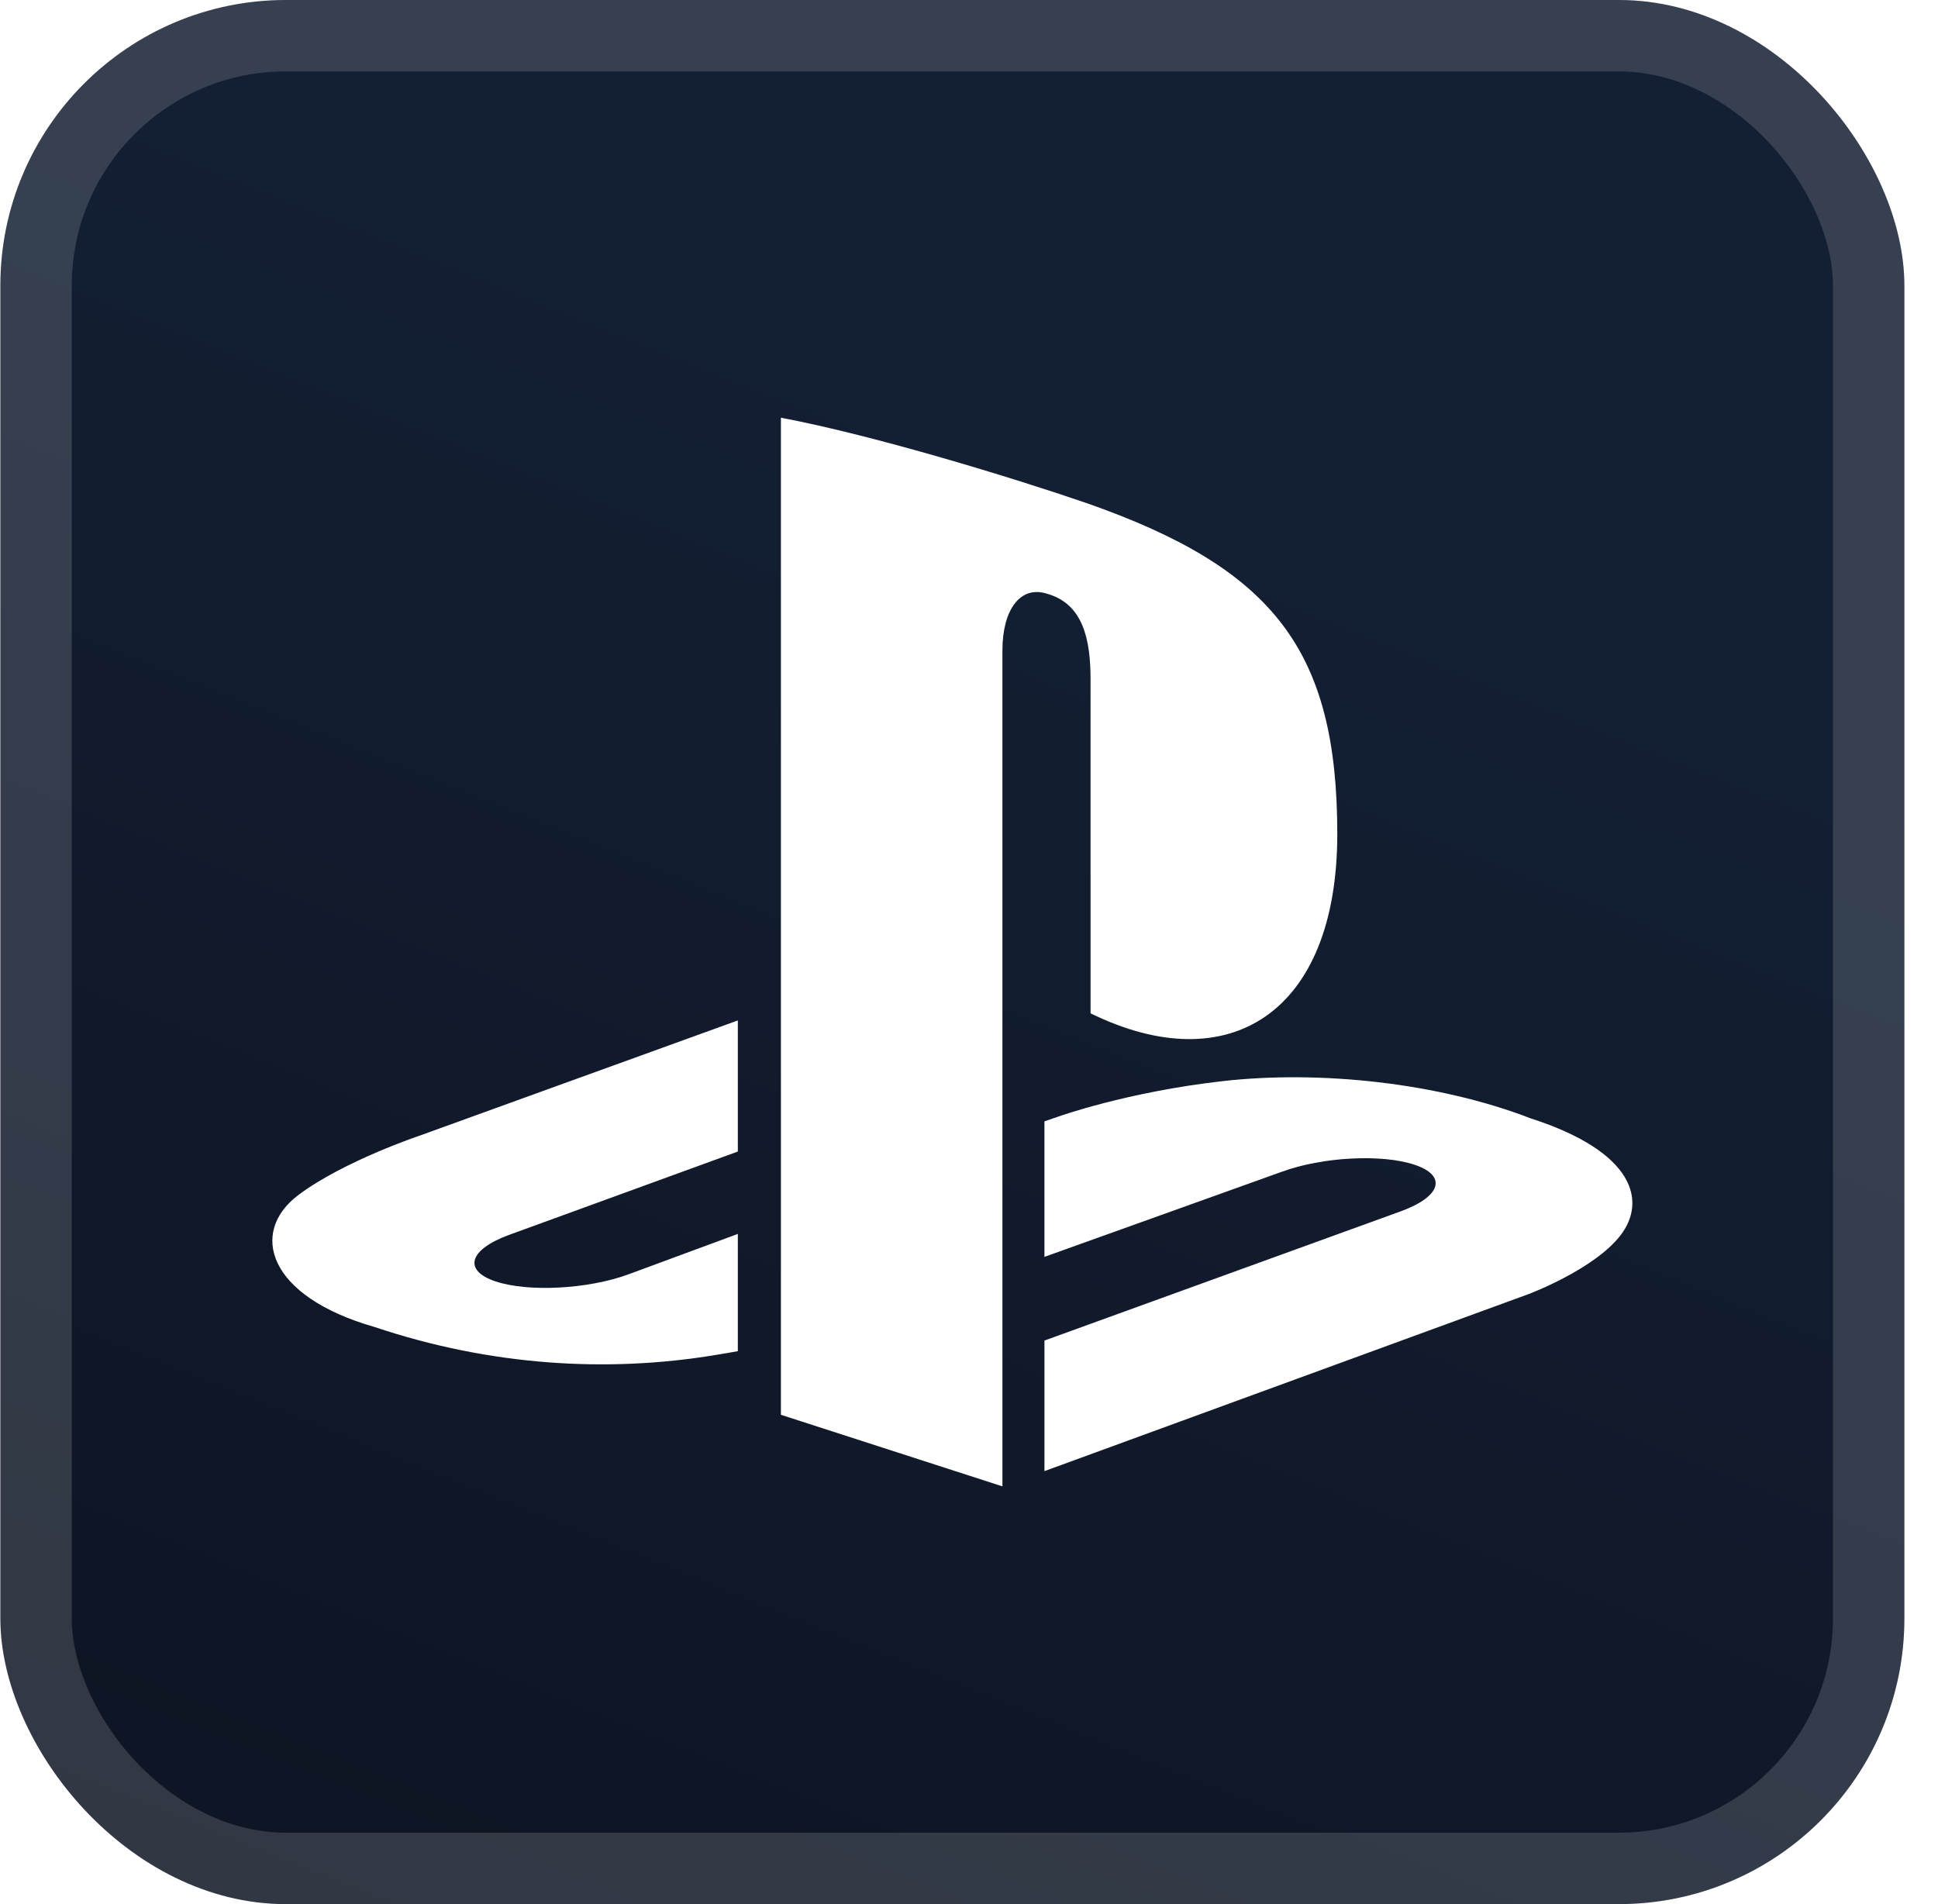 <svg xmlns="http://www.w3.org/2000/svg" width="57" height="56" fill="none"><rect width="56" height="56" x=".011" fill="url(#a)" rx="8.4"/><g filter="url(#b)"><path fill="#fff" fill-rule="evenodd" d="M47.655 36.34c-.781 1.003-2.696 1.719-2.696 1.719l-14.24 5.207v-3.84l10.48-3.801c1.19-.434 1.372-1.047.405-1.37-.965-.322-2.712-.23-3.902.206l-6.983 2.504v-3.986l.402-.138s2.018-.727 4.856-1.047c2.837-.318 6.311.043 9.039 1.096 3.073.989 3.42 2.446 2.639 3.45m-15.58-6.54v-9.82c0-1.154-.21-2.215-1.273-2.516-.814-.265-1.319.504-1.319 1.657v24.593l-6.515-2.105V12.285c2.77.524 6.806 1.762 8.976 2.506 5.517 1.928 7.388 4.329 7.388 9.737 0 5.27-3.196 7.268-7.258 5.273m-21.062 9.225c-3.155-.905-3.68-2.79-2.242-3.876 1.33-1.002 3.59-1.757 3.59-1.757l9.341-3.382v3.856l-6.722 2.449c-1.187.433-1.37 1.047-.405 1.37.966.321 2.714.23 3.903-.205l3.224-1.191v3.448c-.204.038-.432.075-.643.11-3.225.537-6.66.313-10.046-.822" clip-rule="evenodd"/></g><rect width="53.9" height="53.9" x="1.061" y="1.05" stroke="#fff" stroke-opacity=".15" stroke-width="2.1" rx="7.35"/><defs><linearGradient id="a" x1=".011" x2="-19.425" y1="0" y2="48.156" gradientUnits="userSpaceOnUse"><stop stop-color="#131F33"/><stop offset="1" stop-color="#0D1422"/></linearGradient><filter id="b" width="51.429" height="51.429" x="2.296" y="2.285" color-interpolation-filters="sRGB" filterUnits="userSpaceOnUse"><feFlood flood-opacity="0" result="BackgroundImageFix"/><feColorMatrix in="SourceAlpha" result="hardAlpha" values="0 0 0 0 0 0 0 0 0 0 0 0 0 0 0 0 0 0 127 0"/><feOffset/><feGaussianBlur stdDeviation="2.857"/><feComposite in2="hardAlpha" operator="out"/><feColorMatrix values="0 0 0 0 0 0 0 0 0 0 0 0 0 0 0 0 0 0 0.25 0"/><feBlend in2="BackgroundImageFix" result="effect1_dropShadow_28_3879"/><feBlend in="SourceGraphic" in2="effect1_dropShadow_28_3879" result="shape"/></filter></defs></svg>